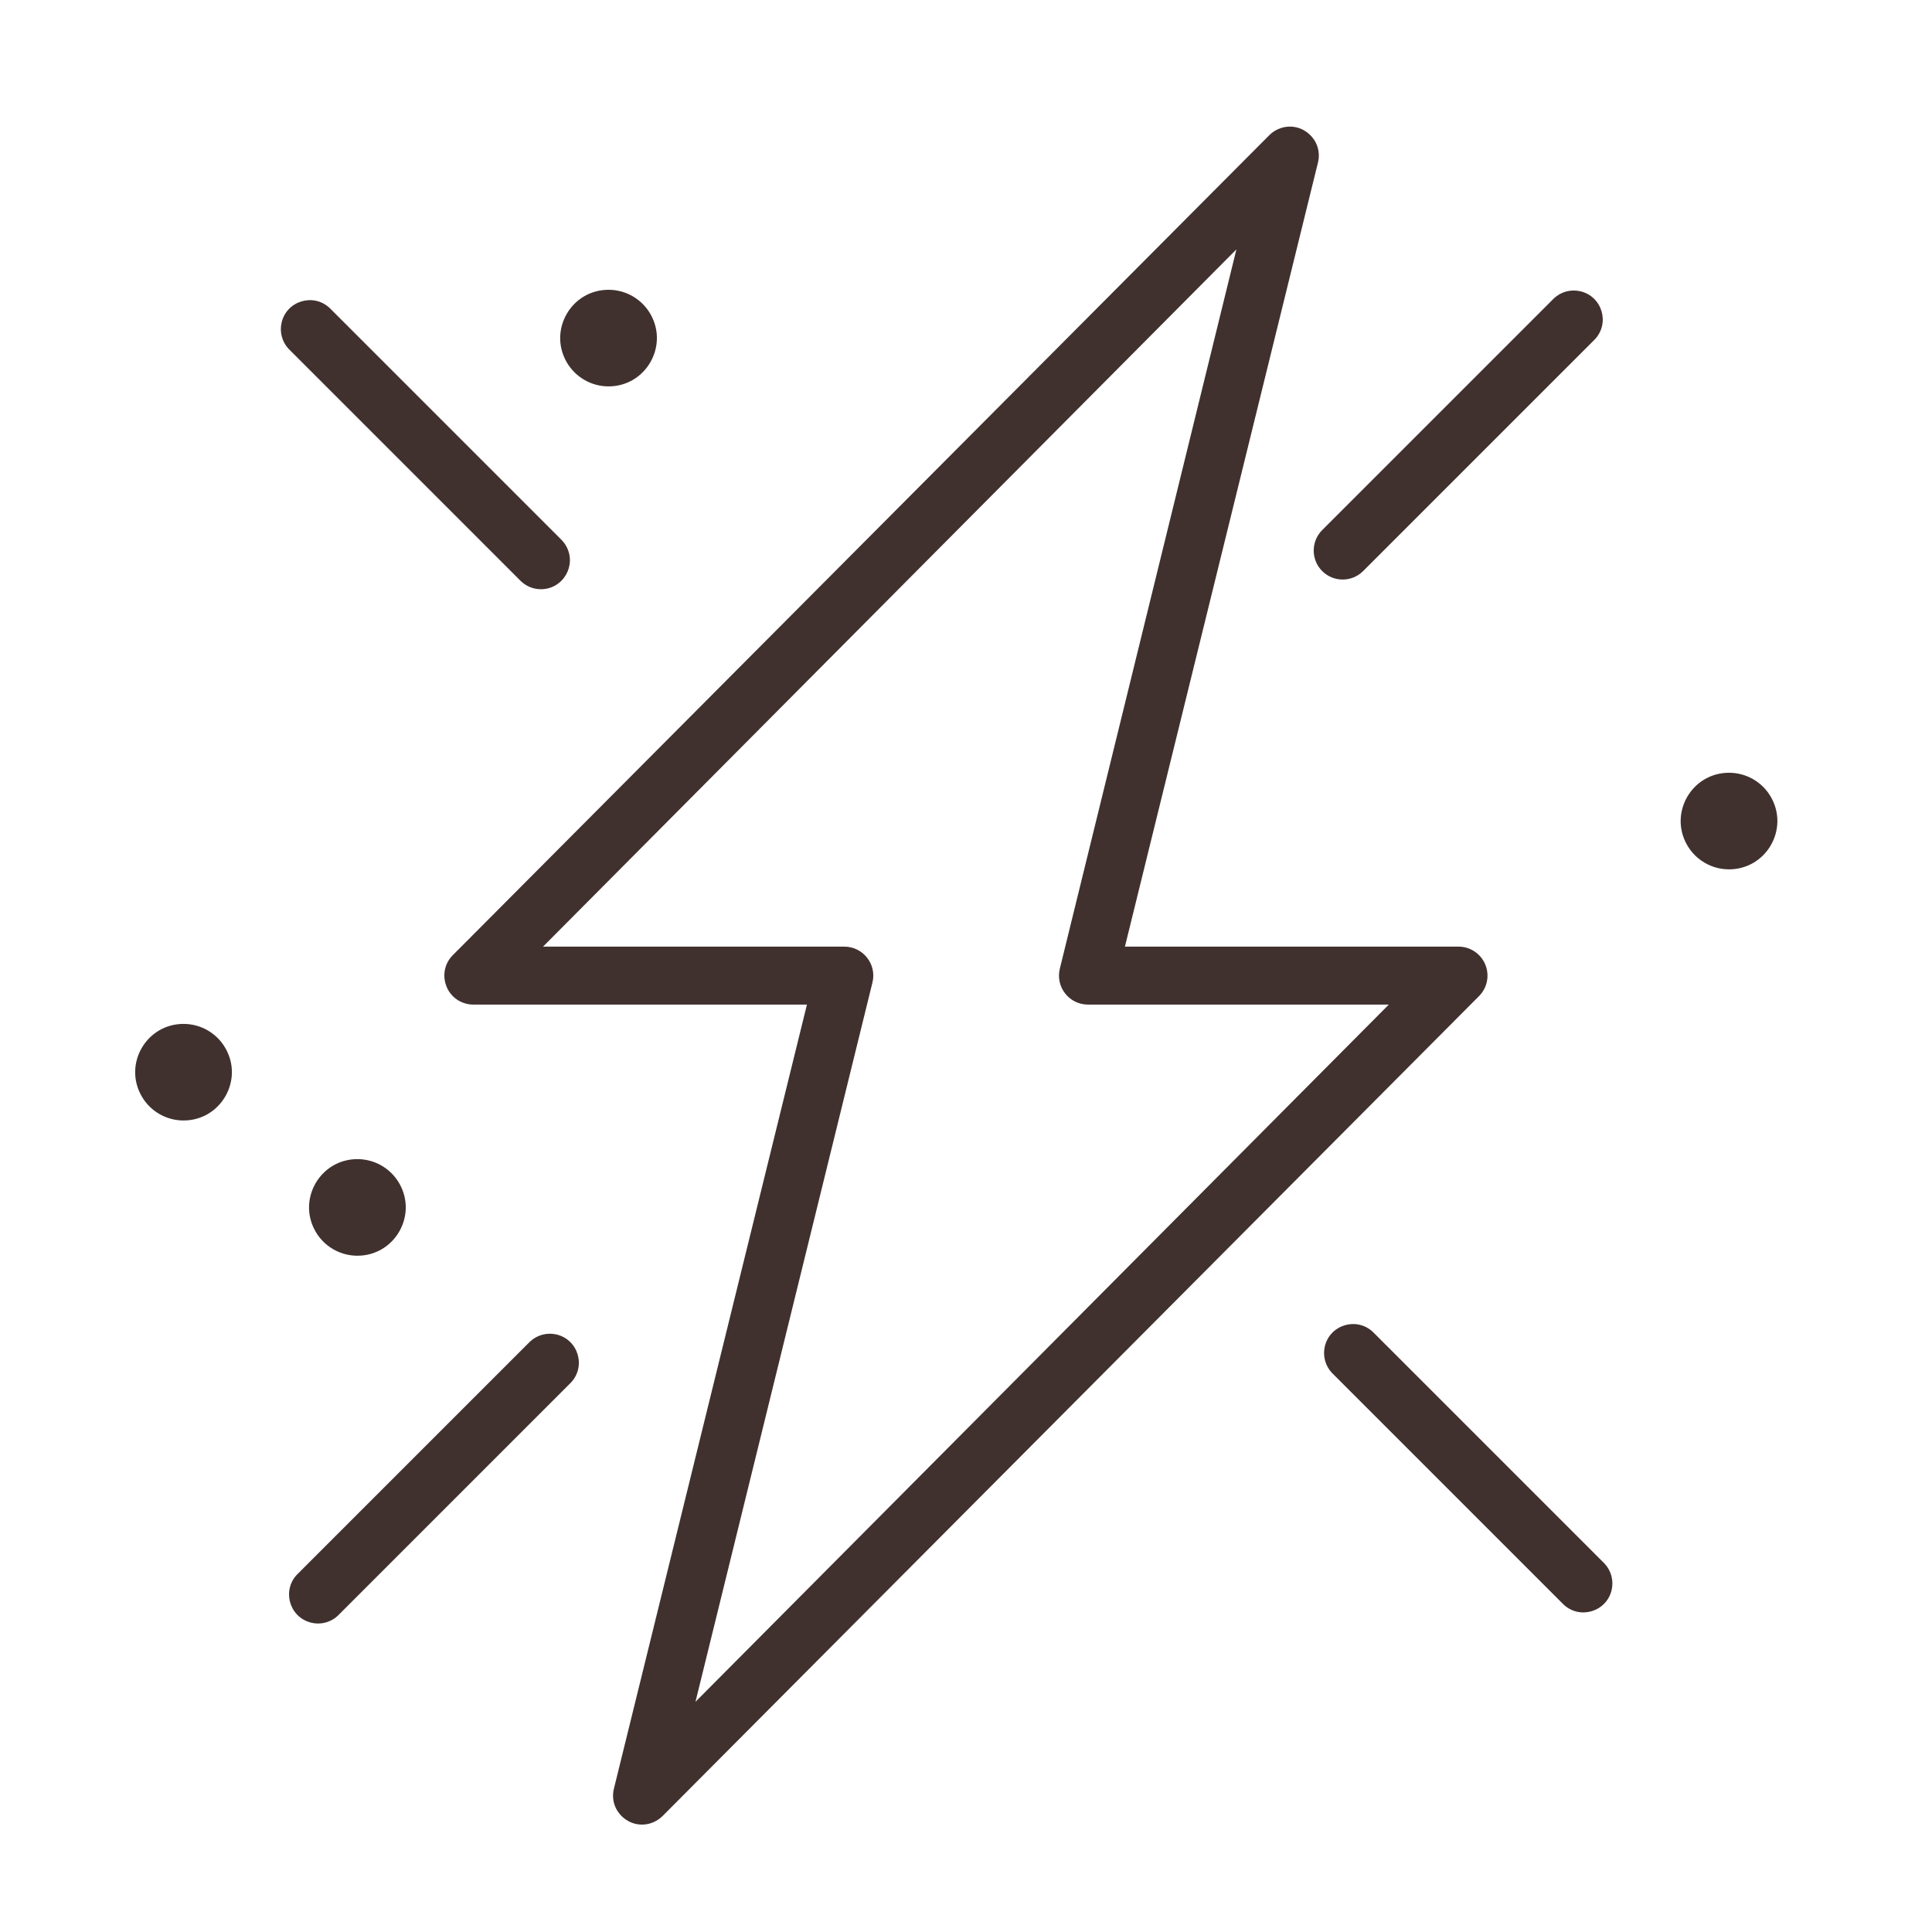 <?xml version="1.0" encoding="UTF-8"?> <svg xmlns="http://www.w3.org/2000/svg" viewBox="0 0 100.00 100.00" data-guides="{&quot;vertical&quot;:[],&quot;horizontal&quot;:[]}"><defs></defs><path fill="#40312f" stroke="none" fill-opacity="1" stroke-width="1" stroke-opacity="1" color="rgb(51, 51, 51)" fill-rule="evenodd" id="tSvg917e389476" title="Path 20" d="M76.875 49.917C76.642 49.361 76.098 48.998 75.495 48.997C69.739 48.997 63.983 48.997 58.226 48.997C61.559 35.458 64.893 21.919 68.226 8.38C68.475 7.252 67.411 6.277 66.31 6.625C66.078 6.698 65.867 6.827 65.696 7C51.61 21.145 37.524 35.291 23.439 49.437C22.623 50.254 22.997 51.648 24.113 51.946C24.238 51.98 24.368 51.997 24.498 51.997C30.255 51.997 36.011 51.997 41.767 51.997C38.434 65.536 35.101 79.075 31.768 92.614C31.518 93.742 32.583 94.716 33.684 94.369C33.916 94.295 34.127 94.167 34.298 93.994C48.384 79.848 62.469 65.703 76.555 51.557C76.985 51.126 77.111 50.478 76.875 49.917ZM35.998 88.085C39.051 75.675 42.104 63.266 45.157 50.857C45.392 49.906 44.667 48.988 43.687 48.997C38.494 48.997 33.301 48.997 28.108 48.997C40.071 36.968 52.033 24.938 63.996 12.909C60.95 25.318 57.903 37.728 54.857 50.137C54.623 51.08 55.335 51.993 56.306 51.997C61.499 51.997 66.692 51.997 71.885 51.997C59.923 64.026 47.96 76.055 35.998 88.085ZM71.056 68.936C70.211 68.149 68.831 68.571 68.571 69.696C68.46 70.182 68.596 70.691 68.936 71.056C72.935 75.055 76.935 79.055 80.935 83.055C81.78 83.842 83.16 83.419 83.419 82.294C83.531 81.809 83.394 81.299 83.055 80.935C79.055 76.935 75.055 72.935 71.056 68.936ZM27.998 30.498C29.153 30.497 29.873 29.247 29.295 28.247C29.23 28.134 29.15 28.03 29.058 27.938C25.058 23.939 21.059 19.939 17.059 15.939C16.214 15.152 14.834 15.574 14.575 16.7C14.463 17.185 14.599 17.694 14.939 18.059C18.939 22.059 22.939 26.058 26.938 30.058C27.219 30.34 27.601 30.498 27.998 30.498Z"></path><path fill="#40312f" stroke="none" fill-opacity="1" stroke-width="1" stroke-opacity="1" color="rgb(51, 51, 51)" fill-rule="evenodd" id="tSvge24abc3240" title="Path 21" d="M68.436 29.558C69.021 30.143 69.97 30.143 70.556 29.558C74.555 25.558 78.555 21.559 82.555 17.559C83.342 16.714 82.919 15.334 81.794 15.075C81.309 14.963 80.799 15.099 80.435 15.439C76.435 19.439 72.436 23.439 68.436 27.438C67.851 28.024 67.851 28.973 68.436 29.558ZM27.438 69.436C23.439 73.435 19.439 77.435 15.439 81.435C14.594 82.222 14.918 83.629 16.023 83.966C16.571 84.134 17.168 83.975 17.559 83.555C21.559 79.555 25.558 75.555 29.558 71.555C30.345 70.711 29.923 69.331 28.798 69.071C28.312 68.96 27.803 69.096 27.438 69.436ZM18.499 59.996C16.575 59.996 15.372 62.079 16.334 63.746C16.78 64.519 17.606 64.996 18.499 64.996C20.423 64.996 21.626 62.913 20.664 61.246C20.217 60.473 19.392 59.996 18.499 59.996ZM9.499 52.997C7.575 52.997 6.372 55.08 7.335 56.746C7.781 57.52 8.606 57.996 9.499 57.996C11.424 57.996 12.627 55.913 11.664 54.247C11.218 53.473 10.393 52.997 9.499 52.997ZM89.494 39.998C87.57 39.998 86.367 42.081 87.329 43.747C87.776 44.521 88.601 44.997 89.494 44.997C91.419 44.997 92.621 42.914 91.659 41.247C91.213 40.474 90.388 39.998 89.494 39.998ZM31.498 14.999C29.574 14.999 28.371 17.082 29.333 18.749C29.78 19.522 30.605 19.999 31.498 19.999C33.422 19.999 34.625 17.916 33.663 16.249C33.216 15.476 32.391 14.999 31.498 14.999Z"></path></svg> 